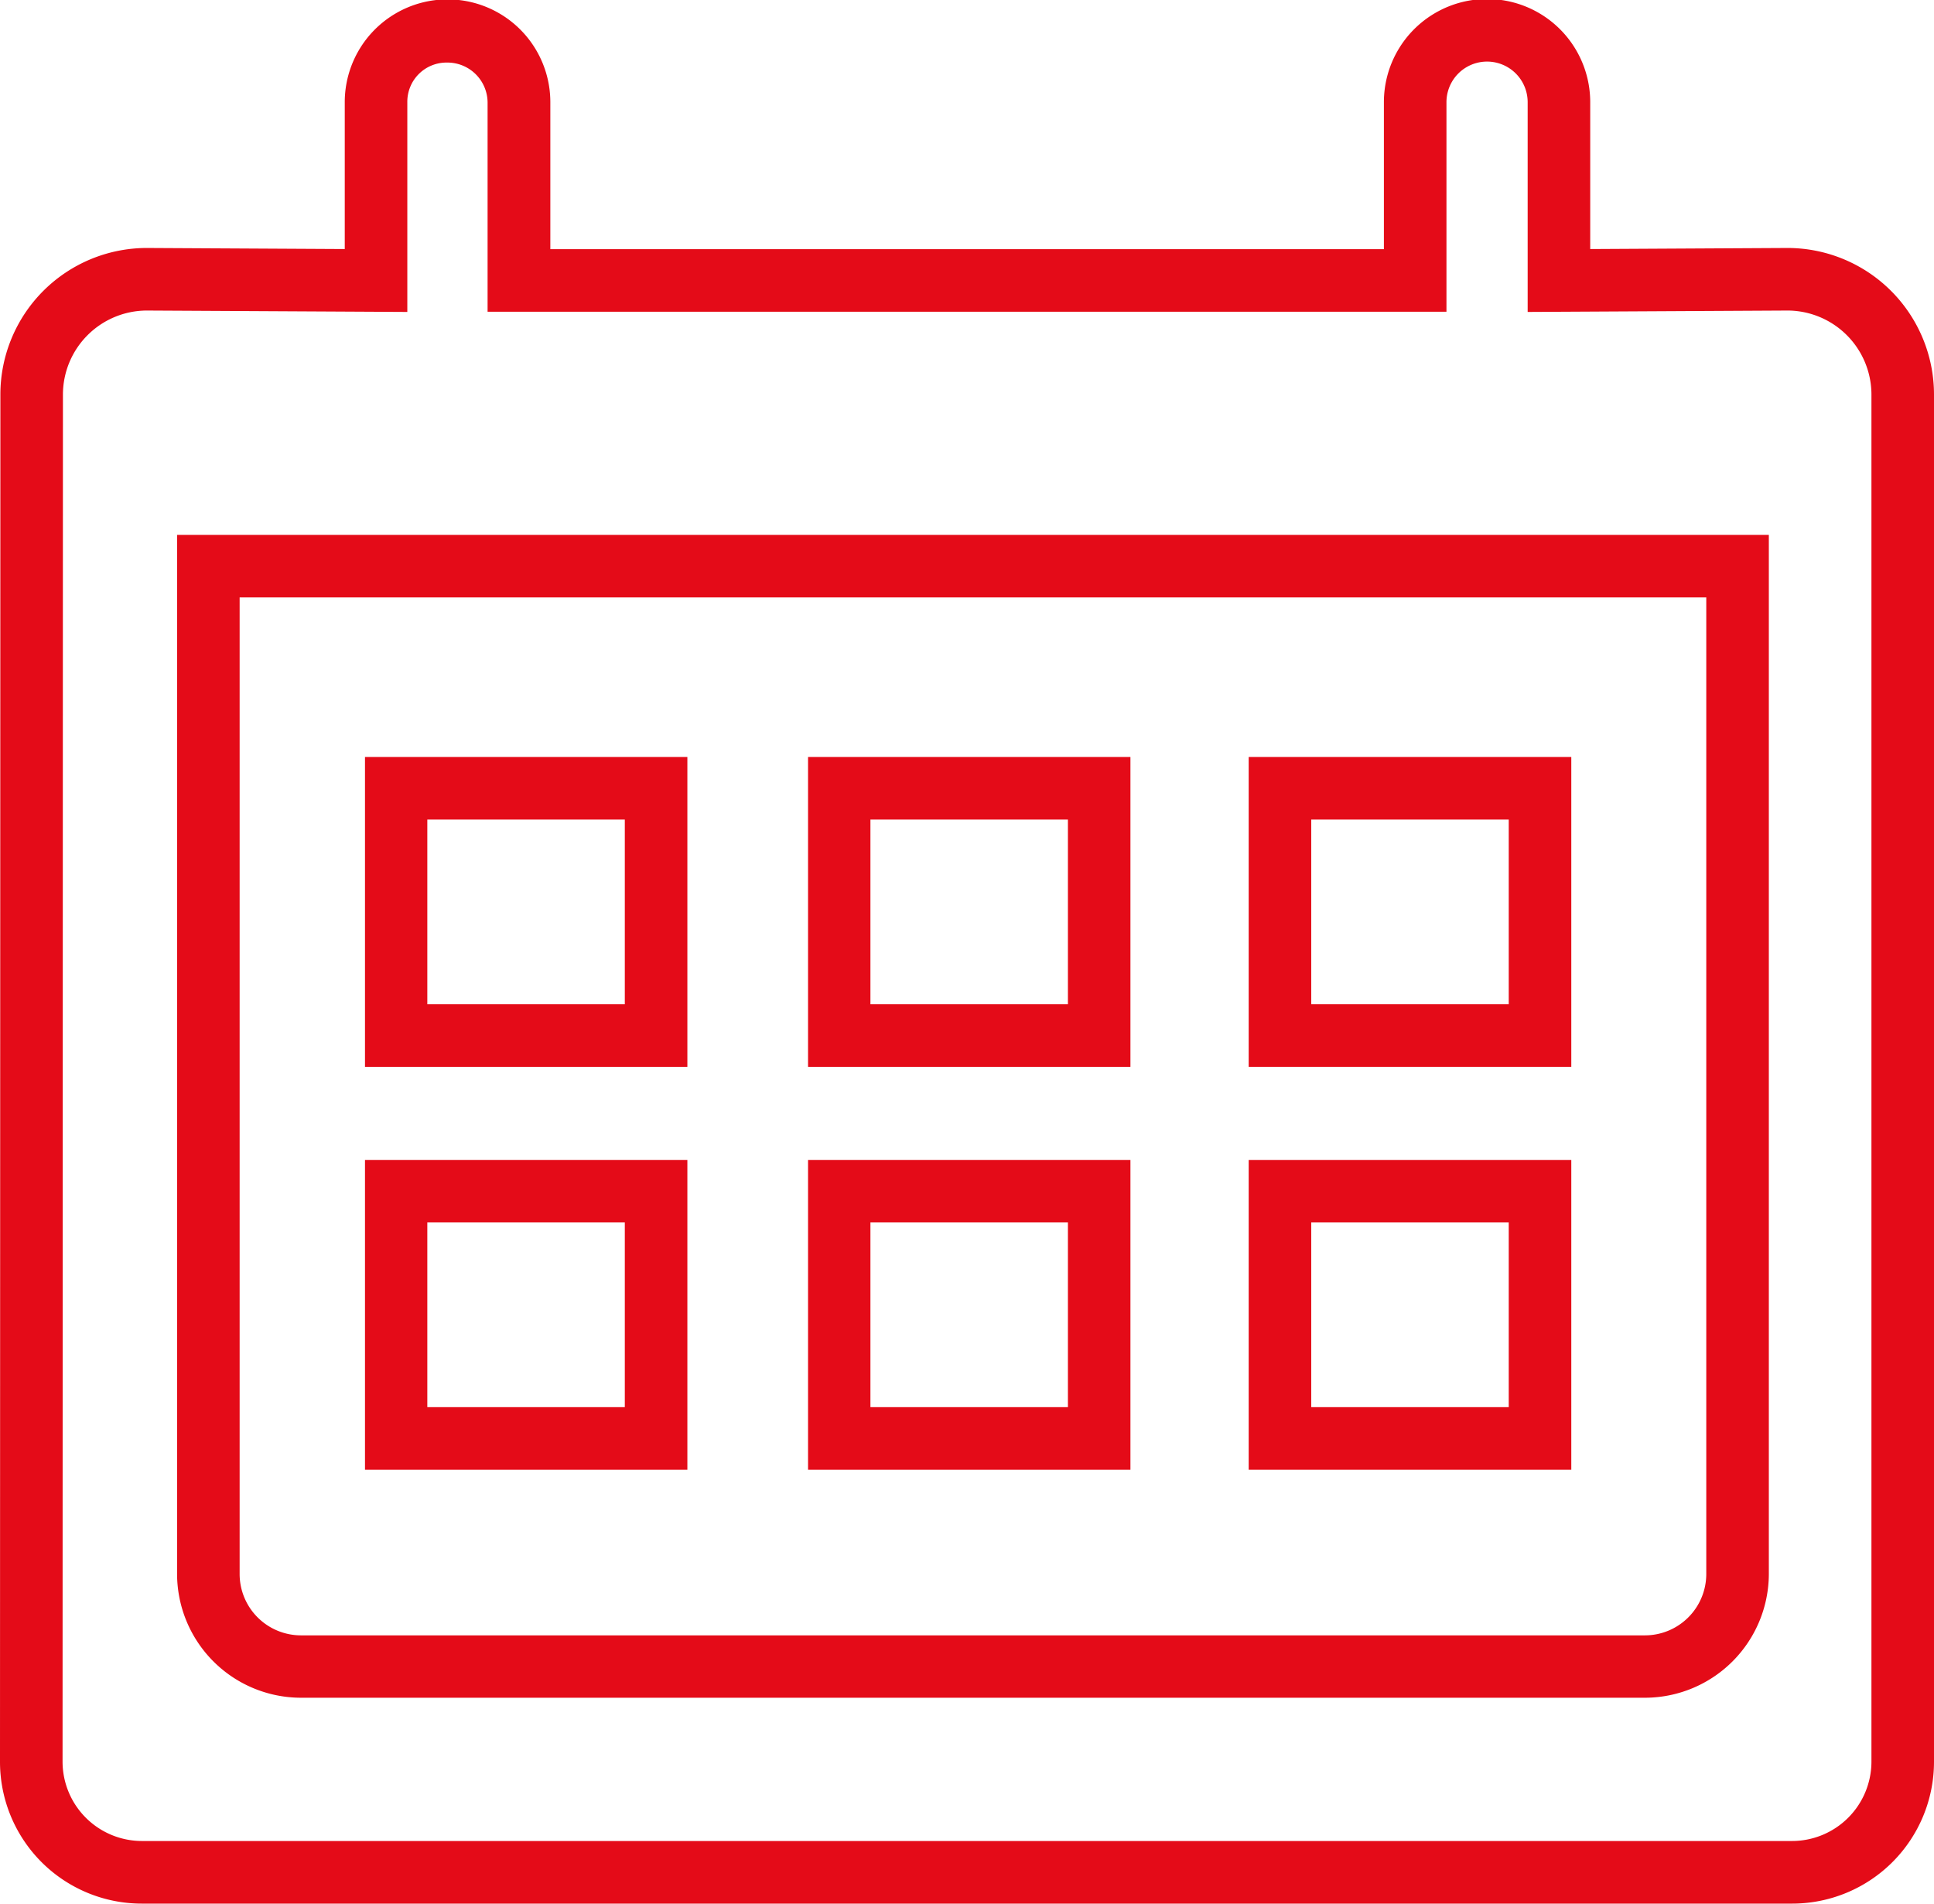 <svg xmlns="http://www.w3.org/2000/svg" xmlns:xlink="http://www.w3.org/1999/xlink" width="41.394" height="40.74" viewBox="0 0 41.394 40.74">
  <defs>
    <clipPath id="clip-path">
      <rect id="Rectangle_1678" data-name="Rectangle 1678" width="41.394" height="40.74" transform="translate(0 0)" fill="#e40b18"/>
    </clipPath>
  </defs>
  <g id="Groupe_1890" data-name="Groupe 1890" transform="translate(0 0)">
    <g id="Groupe_1863" data-name="Groupe 1863" clip-path="url(#clip-path)">
      <path id="Tracé_14036" data-name="Tracé 14036" d="M38.363,40.74H3.03A3.034,3.034,0,0,1,0,37.708L.008,8.44A3.137,3.137,0,0,1,3.141,5.307l4.238.023V2.187a2.2,2.2,0,0,1,4.4,0V5.333H29.62V2.187a2.208,2.208,0,0,1,4.416,0V5.33l4.225-.023A3.137,3.137,0,0,1,41.394,8.44V37.708a3.035,3.035,0,0,1-3.031,3.032M3.137,6.646A1.8,1.8,0,0,0,1.347,8.44L1.339,37.708A1.7,1.7,0,0,0,3.03,39.4H38.363a1.7,1.7,0,0,0,1.692-1.693V8.44a1.8,1.8,0,0,0-1.791-1.794l-5.567.03V2.187a.869.869,0,0,0-1.738,0V6.672H10.436V2.187a.86.86,0,0,0-.87-.848.838.838,0,0,0-.848.848V6.676ZM35.208,36.334H6.441A2.655,2.655,0,0,1,3.79,33.682V11.447H37.859V33.682a2.655,2.655,0,0,1-2.651,2.652M5.129,12.786v20.9a1.314,1.314,0,0,0,1.312,1.313H35.208a1.314,1.314,0,0,0,1.312-1.313v-20.9Z" fill="#e40b18"/>
      <path id="Tracé_14037" data-name="Tracé 14037" d="M33.631,31.454H26.726v-6.63h6.905Zm-5.566-1.339h4.227V26.162H28.065Z" fill="#e40b18"/>
      <path id="Tracé_14038" data-name="Tracé 14038" d="M33.631,22.832H26.726V16.2h6.905Zm-5.566-1.339h4.227V17.54H28.065Z" fill="#e40b18"/>
      <path id="Tracé_14039" data-name="Tracé 14039" d="M24.195,22.832h-6.9V16.2h6.9ZM18.63,21.493h4.227V17.54H18.63Z" fill="#e40b18"/>
      <path id="Tracé_14040" data-name="Tracé 14040" d="M24.195,31.454h-6.9v-6.63h6.9ZM18.63,30.115h4.227V26.162H18.63Z" fill="#e40b18"/>
      <path id="Tracé_14041" data-name="Tracé 14041" d="M14.712,31.454h-6.9v-6.63h6.9ZM9.146,30.115h4.227V26.162H9.146Z" fill="#e40b18"/>
      <path id="Tracé_14042" data-name="Tracé 14042" d="M14.712,22.832h-6.9V16.2h6.9ZM9.146,21.493h4.227V17.54H9.146Z" fill="#e40b18"/>
    </g>
  </g>
</svg>
